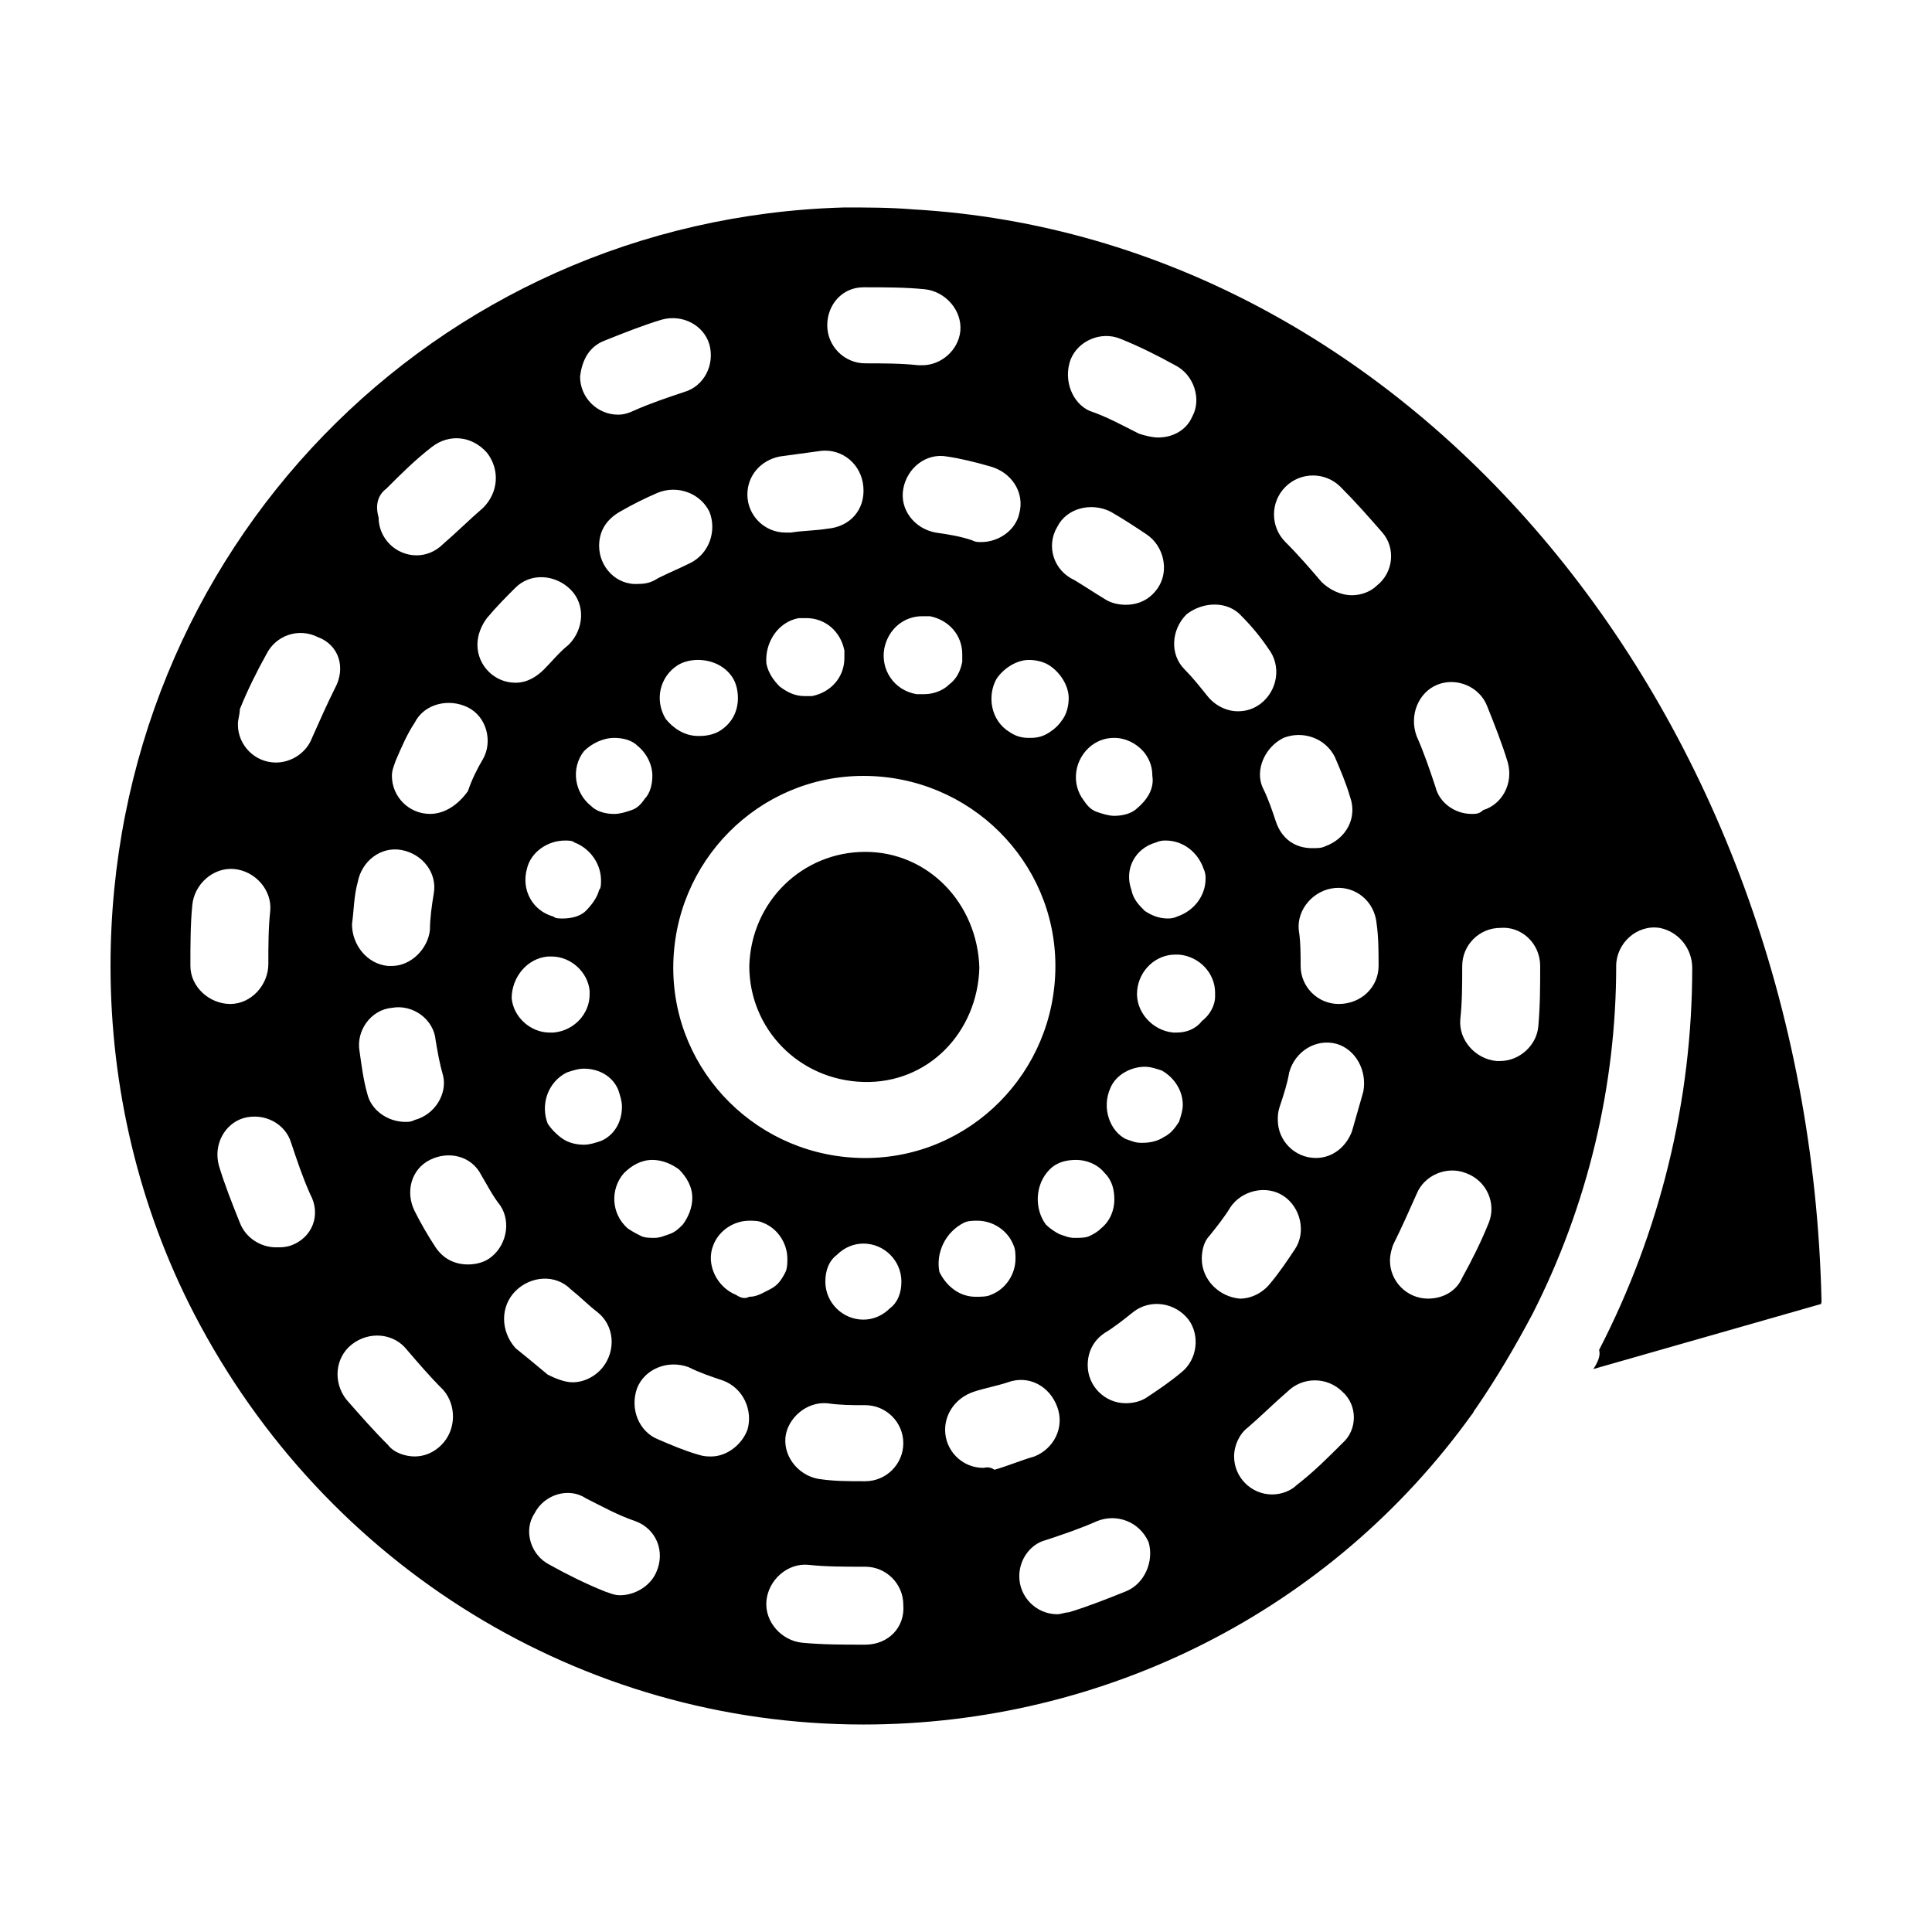 <?xml version="1.0" encoding="UTF-8"?>
<!-- Uploaded to: ICON Repo, www.svgrepo.com, Generator: ICON Repo Mixer Tools -->
<svg fill="#000000" width="800px" height="800px" version="1.1" viewBox="144 144 512 512" xmlns="http://www.w3.org/2000/svg">
 <path d="m373.3 369.77c-16.625 0-30.23 13.098-30.73 30.23 0 16.625 13.098 30.23 30.23 30.73 17.129 0.504 30.23-13.098 30.73-30.23-0.508-17.129-13.605-30.73-30.23-30.73zm0 0c-16.625 0-30.23 13.098-30.73 30.23 0 16.625 13.098 30.23 30.23 30.73 17.129 0.504 30.23-13.098 30.73-30.23-0.508-17.129-13.605-30.73-30.23-30.73zm0 0c-16.625 0-30.23 13.098-30.73 30.23 0 16.625 13.098 30.23 30.23 30.73 17.129 0.504 30.23-13.098 30.73-30.23-0.508-17.129-13.605-30.73-30.23-30.73zm0 0c-16.625 0-30.23 13.098-30.73 30.23 0 16.625 13.098 30.23 30.23 30.73 17.129 0.504 30.23-13.098 30.73-30.23-0.508-17.129-13.605-30.73-30.23-30.73zm0 0c-16.625 0-30.23 13.098-30.73 30.23 0 16.625 13.098 30.23 30.23 30.73 17.129 0.504 30.23-13.098 30.73-30.23-0.508-17.129-13.605-30.73-30.23-30.73zm0 0c-16.625 0-30.23 13.098-30.73 30.23 0 16.625 13.098 30.23 30.23 30.73 17.129 0.504 30.23-13.098 30.73-30.23-0.508-17.129-13.605-30.73-30.23-30.73zm0 0c-16.625 0-30.23 13.098-30.73 30.23 0 16.625 13.098 30.23 30.23 30.73 17.129 0.504 30.23-13.098 30.73-30.23-0.508-17.129-13.605-30.73-30.23-30.73zm0 0c-16.625 0-30.23 13.098-30.73 30.23 0 16.625 13.098 30.23 30.23 30.73 17.129 0.504 30.23-13.098 30.73-30.23-0.508-17.129-13.605-30.73-30.23-30.73zm0 0c-16.625 0-30.23 13.098-30.73 30.23 0 16.625 13.098 30.23 30.23 30.73 17.129 0.504 30.23-13.098 30.73-30.23-0.508-17.129-13.605-30.73-30.23-30.73zm0 0c-16.625 0-30.23 13.098-30.73 30.23 0 16.625 13.098 30.23 30.23 30.73 17.129 0.504 30.23-13.098 30.73-30.23-0.508-17.129-13.605-30.73-30.23-30.73zm0 0c-16.625 0-30.23 13.098-30.73 30.23 0 16.625 13.098 30.23 30.23 30.73 17.129 0.504 30.23-13.098 30.73-30.23-0.508-17.129-13.605-30.73-30.23-30.73zm0 0c-16.625 0-30.23 13.098-30.73 30.23 0 16.625 13.098 30.23 30.23 30.73 17.129 0.504 30.23-13.098 30.73-30.23-0.508-17.129-13.605-30.73-30.23-30.73zm0 0c-16.625 0-30.23 13.098-30.73 30.23 0 16.625 13.098 30.23 30.23 30.73 17.129 0.504 30.23-13.098 30.73-30.23-0.508-17.129-13.605-30.73-30.23-30.73zm0 0c-16.625 0-30.23 13.098-30.73 30.23 0 16.625 13.098 30.23 30.23 30.73 17.129 0.504 30.23-13.098 30.73-30.23-0.508-17.129-13.605-30.73-30.23-30.73zm0 0c-16.625 0-30.23 13.098-30.73 30.23 0 16.625 13.098 30.23 30.23 30.73 17.129 0.504 30.23-13.098 30.73-30.23-0.508-17.129-13.605-30.73-30.23-30.73zm0 0c-16.625 0-30.23 13.098-30.73 30.23 0 16.625 13.098 30.23 30.23 30.73 17.129 0.504 30.23-13.098 30.73-30.23-0.508-17.129-13.605-30.73-30.23-30.73zm0 0c-16.625 0-30.23 13.098-30.73 30.23 0 16.625 13.098 30.23 30.23 30.73 17.129 0.504 30.23-13.098 30.73-30.23-0.508-17.129-13.605-30.73-30.23-30.73zm0 0c-16.625 0-30.23 13.098-30.73 30.23 0 16.625 13.098 30.23 30.23 30.73 17.129 0.504 30.23-13.098 30.73-30.23-0.508-17.129-13.605-30.73-30.23-30.73zm0 0c-16.625 0-30.23 13.098-30.73 30.23 0 16.625 13.098 30.23 30.23 30.73 17.129 0.504 30.23-13.098 30.73-30.23-0.508-17.129-13.605-30.73-30.23-30.73zm0 0c-16.625 0-30.23 13.098-30.73 30.23 0 16.625 13.098 30.23 30.23 30.73 17.129 0.504 30.23-13.098 30.73-30.23-0.508-17.129-13.605-30.73-30.23-30.73zm0 0c-16.625 0-30.23 13.098-30.73 30.23 0 16.625 13.098 30.23 30.23 30.73 17.129 0.504 30.23-13.098 30.73-30.23-0.508-17.129-13.605-30.73-30.23-30.73zm0 0c-16.625 0-30.23 13.098-30.73 30.23 0 16.625 13.098 30.23 30.23 30.73 17.129 0.504 30.23-13.098 30.73-30.23-0.508-17.129-13.605-30.73-30.23-30.73zm0 0c-16.625 0-30.23 13.098-30.73 30.23 0 16.625 13.098 30.23 30.23 30.73 17.129 0.504 30.23-13.098 30.73-30.23-0.508-17.129-13.605-30.73-30.23-30.73zm0 0c-16.625 0-30.23 13.098-30.73 30.23 0 16.625 13.098 30.23 30.23 30.73 17.129 0.504 30.23-13.098 30.73-30.23-0.508-17.129-13.605-30.73-30.23-30.73zm0 0c-16.625 0-30.23 13.098-30.73 30.23 0 16.625 13.098 30.23 30.23 30.73 17.129 0.504 30.23-13.098 30.73-30.23-0.508-17.129-13.605-30.73-30.23-30.73zm0 0c-16.625 0-30.23 13.098-30.73 30.23 0 16.625 13.098 30.23 30.23 30.73 17.129 0.504 30.23-13.098 30.73-30.23-0.508-17.129-13.605-30.73-30.23-30.73zm0 0c-16.625 0-30.23 13.098-30.73 30.23 0 16.625 13.098 30.23 30.23 30.73 17.129 0.504 30.23-13.098 30.73-30.23-0.508-17.129-13.605-30.73-30.23-30.73zm0 0c-16.625 0-30.23 13.098-30.73 30.23 0 16.625 13.098 30.23 30.23 30.73 17.129 0.504 30.23-13.098 30.73-30.23-0.508-17.129-13.605-30.73-30.23-30.73zm0 0c-16.625 0-30.23 13.098-30.73 30.23 0 16.625 13.098 30.23 30.23 30.73 17.129 0.504 30.23-13.098 30.73-30.23-0.508-17.129-13.605-30.73-30.23-30.73zm0 0c-16.625 0-30.23 13.098-30.73 30.23 0 16.625 13.098 30.23 30.23 30.73 17.129 0.504 30.23-13.098 30.73-30.23-0.508-17.129-13.605-30.73-30.23-30.73zm0 0c-16.625 0-30.23 13.098-30.73 30.23 0 16.625 13.098 30.23 30.23 30.73 17.129 0.504 30.23-13.098 30.73-30.23-0.508-17.129-13.605-30.73-30.23-30.73zm0 0c-16.625 0-30.23 13.098-30.73 30.23 0 16.625 13.098 30.23 30.23 30.73 17.129 0.504 30.23-13.098 30.73-30.23-0.508-17.129-13.605-30.73-30.23-30.73zm0 0c-16.625 0-30.23 13.098-30.73 30.23 0 16.625 13.098 30.23 30.23 30.73 17.129 0.504 30.23-13.098 30.73-30.23-0.508-17.129-13.605-30.73-30.23-30.73zm0 0c-16.625 0-30.23 13.098-30.73 30.23 0 16.625 13.098 30.23 30.23 30.73 17.129 0.504 30.23-13.098 30.73-30.23-0.508-17.129-13.605-30.73-30.23-30.73zm0 0c-16.625 0-30.23 13.098-30.73 30.23 0 16.625 13.098 30.23 30.23 30.73 17.129 0.504 30.23-13.098 30.73-30.23-0.508-17.129-13.605-30.73-30.23-30.73zm0 0c-16.625 0-30.23 13.098-30.73 30.23 0 16.625 13.098 30.23 30.23 30.73 17.129 0.504 30.23-13.098 30.73-30.23-0.508-17.129-13.605-30.73-30.23-30.73zm192.96 137.04 59.953-17.129c0.504 0 0.504-0.504 0.504-1.008-3.527-155.17-108.32-281.63-240.82-289.19-6.047-0.504-12.09-0.504-18.137-0.504-108.82 3.023-194.47 91.191-194.47 201.02 0 32.242 7.559 63.984 22.168 92.195 34.762 67.008 102.78 108.82 177.34 108.82 63.984 0 123.94-30.23 161.22-82.121 0.504-0.504 0.504-1.008 1.008-1.512 5.543-8.062 10.578-16.625 15.113-25.191 14.609-28.719 22.168-60.457 22.168-92.195 0-6.047 5.543-11.082 11.586-10.078 5.039 1.008 8.566 5.543 8.566 10.578 0 35.266-8.566 70.031-24.688 101.27 0.504 1.516-0.504 3.527-1.512 5.039zm-41.312-181.37c5.039-2.016 11.082 0.504 13.098 5.543 2.016 5.039 4.031 10.078 5.543 15.113 1.512 5.543-1.512 11.082-6.551 12.594-1.004 1.012-2.012 1.012-3.019 1.012-4.535 0-8.566-3.023-9.574-7.055-1.512-4.535-3.023-9.07-5.039-13.602-2.012-5.543 0.508-11.59 5.543-13.605zm-51.891-18.137c2.519 2.519 5.039 5.543 7.055 8.566 3.527 4.535 2.519 11.082-2.016 14.609-2.016 1.512-4.031 2.016-6.047 2.016-3.023 0-6.047-1.512-8.062-4.031s-4.031-5.039-6.047-7.055c-4.031-4.031-3.527-10.578 0.504-14.609 4.539-3.527 11.086-3.527 14.613 0.504zm11.082 32.246c5.039-2.016 11.082 0 13.602 5.039 1.512 3.527 3.023 7.055 4.031 10.578 2.016 5.543-1.008 11.082-6.551 13.098-1.008 0.504-2.016 0.504-3.527 0.504-4.535 0-8.062-2.519-9.574-7.055-1.008-3.023-2.016-6.047-3.527-9.07-2.008-4.531 0.512-10.578 5.547-13.094zm-120.91 176.33c0.504 0 0.504 0 0 0 3.527 0.504 6.551 0.504 9.574 0.504h0.504c5.543 0 10.078 4.535 10.078 10.078s-4.535 10.078-10.078 10.078h-0.504c-3.527 0-7.559 0-11.082-0.504-5.543-0.504-10.078-5.543-9.574-11.082 0.504-5.043 5.543-9.578 11.082-9.074zm-0.504-32.242c0-3.023 1.008-5.543 3.023-7.055 2.016-2.016 4.535-3.023 7.055-3.023 5.543 0 10.078 4.535 10.078 10.078 0 3.023-1.008 5.543-3.023 7.055-2.016 2.016-4.535 3.023-7.055 3.023-5.543-0.004-10.078-4.539-10.078-10.078zm10.582-32.75c-28.215 0-50.883-22.672-50.883-50.383 0-28.215 22.672-50.883 50.383-50.883 28.215 0 50.883 22.672 50.883 50.383-0.004 28.211-22.672 50.883-50.383 50.883zm-66.504-111.34c2.016 0 4.535 0.504 6.047 2.016 2.519 2.016 4.031 5.039 4.031 8.062 0 2.016-0.504 4.535-2.016 6.047-1.008 1.512-2.016 2.519-3.527 3.023s-3.023 1.008-4.535 1.008c-2.016 0-4.535-0.504-6.047-2.016-4.535-3.527-5.543-10.078-2.016-14.609 2.016-2.019 5.039-3.531 8.062-3.531zm-4.031-50.887c0-4.031 2.016-7.055 5.543-9.07 3.527-2.016 6.551-3.527 10.078-5.039 5.039-2.016 11.082 0 13.602 5.039 2.016 5.039 0 11.082-5.039 13.602-3.023 1.512-5.543 2.519-8.566 4.031-1.512 1.008-3.023 1.512-5.039 1.512-6.043 0.508-10.578-4.531-10.578-10.074zm0.504 88.672c0 1.008 0 2.016-0.504 2.519-0.504 2.016-2.016 4.031-3.527 5.543s-4.031 2.016-6.047 2.016c-1.008 0-2.016 0-2.519-0.504-5.543-1.512-8.566-7.055-7.055-12.594 1.008-4.535 5.543-7.559 10.078-7.559 1.008 0 2.016 0 2.519 0.504 4.035 1.508 7.055 5.539 7.055 10.074zm-14.105 20.152h1.008c5.039 0 9.574 4.031 10.078 9.07v1.008c0 5.039-4.031 9.574-9.574 10.078h-1.008c-5.039 0-9.574-4.031-10.078-9.07 0.004-5.547 4.031-10.582 9.574-11.086zm5.039 30.73c1.512-0.504 3.023-1.008 4.535-1.008 4.031 0 7.559 2.016 9.07 5.543 0.504 1.512 1.008 3.023 1.008 4.535 0 4.031-2.016 7.559-5.543 9.07-1.512 0.504-3.023 1.008-4.535 1.008-2.016 0-4.031-0.504-5.543-1.512-1.512-1.008-3.023-2.519-4.031-4.031-2.016-5.039 0-11.086 5.039-13.605zm15.113 26.703c2.016-2.016 4.535-3.527 7.559-3.527 2.519 0 5.039 1.008 7.055 2.519 2.016 2.016 3.527 4.535 3.527 7.559 0 2.519-1.008 5.039-2.519 7.055-1.008 1.008-2.016 2.016-3.527 2.519-1.512 0.504-2.519 1.008-4.031 1.008-1.008 0-2.519 0-3.527-0.504-1.008-0.504-2.016-1.008-3.527-2.016-4.535-4.035-4.535-10.582-1.008-14.613zm46.352-147.11h2.016c5.039 0 9.07 3.527 10.078 8.566v2.016c0 5.039-3.527 9.07-8.566 10.078h-2.016c-2.519 0-4.535-1.008-6.551-2.519-1.512-1.512-3.023-3.527-3.527-6.047-0.504-5.543 3.023-11.086 8.566-12.094zm22.672 8.062c1.008-5.039 5.039-8.566 10.078-8.566h2.016c5.039 1.008 8.566 5.039 8.566 10.078v2.016c-0.504 2.519-1.512 4.535-3.527 6.047-1.512 1.512-4.031 2.519-6.551 2.519h-2.016c-6.047-1.012-9.574-6.555-8.566-12.094zm43.832 138.04c2.016-2.016 4.535-2.519 7.055-2.519 2.519 0 5.543 1.008 7.559 3.527 2.016 2.016 2.519 4.535 2.519 7.055s-1.008 5.543-3.527 7.559c-1.008 1.008-2.016 1.512-3.023 2.016-1.008 0.504-2.519 0.504-4.031 0.504s-2.519-0.504-4.031-1.008c-1.008-0.504-2.519-1.512-3.527-2.519-3.023-4.035-3.023-10.582 1.008-14.613zm23.172-95.723c-1.512 1.512-4.031 2.016-6.047 2.016-1.512 0-3.023-0.504-4.535-1.008-1.512-0.504-2.519-1.512-3.527-3.023-3.527-4.535-2.519-11.082 2.016-14.609 2.016-1.512 4.031-2.016 6.047-2.016 3.023 0 6.047 1.512 8.062 4.031 1.512 2.016 2.016 4.031 2.016 6.047 0.504 3.019-1.008 6.043-4.031 8.562zm5.039 9.066c1.008-0.504 2.016-0.504 2.519-0.504 4.535 0 8.566 3.023 10.078 7.559 0.504 1.008 0.504 2.016 0.504 2.519 0 4.535-3.023 8.566-7.559 10.078-1.008 0.504-2.016 0.504-2.519 0.504-2.519 0-4.535-1.008-6.047-2.016-1.512-1.512-3.023-3.023-3.527-5.543-2.012-5.543 1.008-11.086 6.551-12.598zm-12.09 64.992c1.512-3.527 5.543-5.543 9.07-5.543 1.512 0 3.023 0.504 4.535 1.008 3.527 2.016 5.543 5.543 5.543 9.07 0 1.512-0.504 3.023-1.008 4.535-1.008 1.512-2.016 3.023-4.031 4.031-1.512 1.008-3.527 1.512-5.543 1.512h-0.504c-1.512 0-2.519-0.504-4.031-1.008-4.031-2.019-6.551-8.062-4.031-13.605zm17.633-14.609h-0.504-0.504c-5.543-0.504-10.078-5.543-9.574-11.082 0.504-5.543 5.039-9.574 10.078-9.574h1.008c5.543 0.504 9.574 5.039 9.574 10.078v1.008c0 2.519-1.512 5.039-3.527 6.551-1.512 2.012-4.031 3.019-6.551 3.019zm-28.215-178.35c2.016-5.039 8.062-7.559 13.098-5.543 5.039 2.016 10.078 4.535 14.609 7.055 5.039 2.519 7.055 9.07 4.535 13.602-1.512 3.527-5.039 5.543-9.07 5.543-1.512 0-3.527-0.504-5.039-1.008-4.031-2.016-8.566-4.535-13.098-6.047-4.531-2.016-7.051-8.062-5.035-13.602zm-3.527 44.332c2.519-5.039 9.07-6.551 14.105-4.031 3.527 2.016 6.551 4.031 9.574 6.047 4.535 3.023 6.047 9.574 3.023 14.105-2.016 3.023-5.039 4.535-8.566 4.535-2.016 0-4.031-0.504-5.543-1.512-2.519-1.512-5.543-3.527-8.062-5.039-5.539-2.516-7.551-9.066-4.531-14.105zm-2.012 36.781c3.023 2.016 5.039 5.543 5.039 8.566 0 2.016-0.504 4.031-1.512 5.543-1.008 1.512-2.016 2.519-3.527 3.527-1.512 1.008-3.023 1.512-5.039 1.512h-0.504c-2.016 0-3.527-0.504-5.039-1.512-5.039-3.023-6.047-9.574-3.527-14.105 2.016-3.023 5.543-5.039 8.566-5.039 2.016-0.004 4.031 0.5 5.543 1.508zm-8.062-40.305c-1.008 4.535-5.543 7.559-10.078 7.559-1.008 0-1.512 0-2.519-0.504-3.023-1.008-6.047-1.512-9.574-2.016-5.543-1.008-9.574-6.047-8.566-11.586 1.008-5.543 6.047-9.574 11.586-8.566 3.527 0.504 7.559 1.512 11.082 2.519 6.055 1.508 9.582 7.051 8.07 12.594zm-41.312-59.957c5.543 0 11.082 0 16.121 0.504 5.543 0.504 10.078 5.543 9.574 11.082-0.504 5.039-5.039 9.07-10.078 9.07h-1.008c-4.535-0.504-9.574-0.504-14.105-0.504-5.543 0-10.078-4.535-10.078-10.078 0-5.539 4.031-10.074 9.574-10.074zm-22.168 44.84c3.527-0.504 7.559-1.008 11.082-1.512 5.543-0.504 10.578 3.527 11.082 9.574 0.504 6.047-3.527 10.578-9.574 11.082-3.023 0.504-6.551 0.504-9.574 1.008h-1.512c-5.543 0-10.078-4.535-10.078-10.078 0.008-5.035 3.535-9.066 8.574-10.074zm-12.594 58.441c1.008 1.512 1.512 3.527 1.512 5.543 0 3.527-1.512 6.551-4.535 8.566-1.512 1.008-3.527 1.512-5.543 1.512h-0.504c-3.527 0-6.551-2.016-8.566-4.535-3.023-5.039-1.512-11.082 3.023-14.105 1.512-1.008 3.527-1.512 5.543-1.512 3.527 0 7.055 1.512 9.07 4.531zm-33.758-89.172c5.039-2.016 10.078-4.031 15.113-5.543 5.543-1.512 11.082 1.512 12.594 6.551 1.512 5.543-1.512 11.082-6.551 12.594-4.535 1.512-9.07 3.023-13.602 5.039-1.008 0.504-2.519 1.008-4.031 1.008-5.543 0-10.078-4.535-10.078-10.078 0.512-4.531 2.527-8.059 6.555-9.57zm-23.68 65.496c4.031-4.031 10.578-3.527 14.609 0.504s3.527 10.578-0.504 14.609c-2.519 2.016-4.535 4.535-6.551 6.551-2.016 2.016-4.535 3.527-7.559 3.527-5.543 0-10.078-4.535-10.078-10.078 0-2.519 1.008-5.039 2.519-7.055 2.527-3.023 5.047-5.543 7.562-8.059zm-22.668 59.953c-5.543 0-10.078-4.535-10.078-10.078 0-1.512 0.504-2.519 1.008-4.031 1.512-3.527 3.023-7.055 5.039-10.078 2.519-5.039 9.07-6.551 14.105-4.031 5.039 2.519 6.551 9.07 4.031 13.602-1.512 2.519-3.023 5.543-4.031 8.566-2.519 3.531-6.047 6.051-10.074 6.051zm-4.031 81.113c-1.008 0.504-1.512 0.504-2.519 0.504-4.535 0-9.07-3.023-10.078-7.559-1.008-3.527-1.512-7.559-2.016-11.082-1.008-5.543 3.023-11.082 8.566-11.586 5.543-1.008 11.082 3.023 11.586 8.566 0.504 3.023 1.008 6.047 2.016 9.574 1.008 4.527-2.012 10.07-7.555 11.582zm-7.559-167.27c4.031-4.031 7.559-7.559 12.09-11.082 4.535-3.527 10.578-3.023 14.609 1.512 3.527 4.535 3.023 10.578-1.008 14.609-3.527 3.023-7.055 6.551-10.578 9.574-2.016 2.016-4.535 3.023-7.055 3.023-5.543 0-10.078-4.535-10.078-10.078-1.004-3.527 0.004-6.047 2.019-7.559zm-9.066 115.37c0.504-3.527 0.504-7.559 1.512-11.082 1.008-5.543 6.047-9.574 11.586-8.566 5.543 1.008 9.574 6.047 8.566 11.586-0.504 3.023-1.008 6.551-1.008 9.574-0.504 5.039-5.039 9.574-10.078 9.574h-1.008c-5.543-0.504-9.57-5.543-9.57-11.086zm-42.824 11.086c0-5.543 0-11.082 0.504-16.121 0.504-5.543 5.543-10.078 11.082-9.574 5.543 0.504 10.078 5.543 9.574 11.082-0.504 4.535-0.504 9.574-0.504 14.105 0 5.543-4.535 10.578-10.078 10.578-5.543 0.004-10.578-4.531-10.578-10.07zm26.699 74.059c-1.512 0.504-2.519 0.504-4.031 0.504-4.031 0-8.062-2.519-9.574-6.551-2.016-5.039-4.031-10.078-5.543-15.113-1.512-5.543 1.512-11.082 6.551-12.594 5.543-1.512 11.082 1.512 12.594 6.551 1.512 4.535 3.023 9.07 5.039 13.602 3.027 5.539 0.508 11.586-5.035 13.602zm11.59-147.62c-2.016 4.031-4.031 8.566-6.047 13.098-1.512 4.031-5.543 6.551-9.574 6.551-5.543 0-10.078-4.535-10.078-10.078 0-1.512 0.504-2.519 0.504-4.031 2.016-5.039 4.535-10.078 7.055-14.609 2.519-5.039 8.566-7.055 13.602-4.535 5.547 2.019 7.562 8.066 4.539 13.605v0zm28.211 200.52c-2.016 2.016-4.535 3.023-7.055 3.023s-5.543-1.008-7.055-3.023c-4.031-4.031-7.559-8.062-11.082-12.09-3.527-4.535-3.023-11.082 1.512-14.609 4.535-3.527 11.082-3.023 14.609 1.512 3.023 3.527 6.047 7.055 9.574 10.578 3.527 4.031 3.527 10.582-0.504 14.609zm12.598-49.371c-1.512 1.008-3.527 1.512-5.543 1.512-3.527 0-6.551-1.512-8.566-4.535s-4.031-6.551-5.543-9.574c-2.519-5.039-1.008-11.082 4.031-13.602s11.086-1.008 13.605 4.031c1.512 2.519 3.023 5.543 5.039 8.062 3.023 4.531 1.512 11.082-3.023 14.105zm7.051 8.562c4.031-4.031 10.578-4.535 14.609-0.504 2.519 2.016 5.039 4.535 7.055 6.047 4.535 3.527 5.039 10.078 1.512 14.609-2.016 2.519-5.039 4.031-8.062 4.031-2.016 0-4.535-1.008-6.551-2.016-3.023-2.519-6.047-5.039-8.566-7.055-4.023-4.531-4.023-11.082 0.004-15.113zm37.285 74.566c-1.512 3.527-5.543 6.047-9.574 6.047-1.512 0-2.519-0.504-4.031-1.008-5.039-2.016-10.078-4.535-14.609-7.055-5.039-2.519-7.055-9.07-4.031-13.602 2.519-5.039 9.07-7.055 13.602-4.031 4.031 2.016 8.566 4.535 13.098 6.047 5.547 2.012 8.066 8.059 5.547 13.602zm24.18-37.785c-1.512 4.031-5.543 7.055-9.574 7.055-1.008 0-2.016 0-3.527-0.504-3.527-1.008-7.055-2.519-10.578-4.031-5.039-2.016-7.559-8.062-5.543-13.602 2.016-5.039 8.062-7.559 13.602-5.543 3.023 1.512 6.047 2.519 9.07 3.527 5.547 2.012 8.062 8.059 6.551 13.098zm-3.019-35.773c-5.039-2.016-8.062-8.062-6.047-13.098 1.512-4.031 5.543-6.551 9.574-6.551 1.008 0 2.519 0 3.527 0.504 4.031 1.512 6.551 5.543 6.551 9.574 0 1.008 0 2.519-0.504 3.527-1.008 2.016-2.016 3.527-4.031 4.535-2.016 1.008-3.527 2.016-5.543 2.016-1.012 0.5-2.016 0.5-3.527-0.508zm34.258 92.703c-6.047 0-11.082 0-16.625-0.504-5.543-0.504-10.078-5.543-9.574-11.082 0.504-5.543 5.543-10.078 11.082-9.574 4.535 0.504 9.574 0.504 14.609 0.504h0.504c5.543 0 10.078 4.535 10.078 10.078 0.504 6.043-4.027 10.578-10.074 10.578zm26.199-111.85c1.008-0.504 2.519-0.504 3.527-0.504 4.031 0 8.062 2.519 9.574 6.551 0.504 1.008 0.504 2.519 0.504 3.527 0 4.031-2.519 8.062-6.551 9.574-1.008 0.504-2.519 0.504-4.031 0.504-4.031 0-7.559-2.519-9.574-6.551-1.008-5.039 1.512-10.582 6.551-13.102zm5.035 64.992c-5.543 0-10.078-4.535-10.078-10.078 0-4.535 3.023-8.566 7.559-10.078 3.023-1.008 6.047-1.512 9.07-2.519 5.543-2.016 11.082 1.008 13.098 6.551 2.016 5.543-1.008 11.082-6.047 13.098-3.527 1.008-7.055 2.519-10.578 3.527-1.512-1.004-2.519-0.5-3.023-0.5zm37.789 32.746c-5.039 2.016-10.078 4.031-15.113 5.543-1.008 0-2.016 0.504-3.023 0.504-5.543 0-10.078-4.535-10.078-10.078 0-4.535 3.023-8.566 7.055-9.574 4.535-1.512 9.07-3.023 13.602-5.039 5.039-2.016 11.082 0 13.602 5.543 1.512 5.043-1.008 11.09-6.043 13.102zm14.609-57.938c-3.023 2.519-6.047 4.535-9.07 6.551-1.512 1.008-3.527 1.512-5.543 1.512-5.543 0-10.078-4.535-10.078-10.078 0-3.527 1.512-6.551 4.535-8.566 2.519-1.512 5.039-3.527 7.559-5.543 4.535-3.527 11.082-2.519 14.609 2.016 3.027 4.035 2.523 10.582-2.012 14.109zm5.543-30.227c0-2.016 0.504-4.535 2.016-6.047 2.016-2.519 4.031-5.039 5.543-7.559 3.023-4.535 9.574-6.047 14.105-3.023 4.535 3.023 6.047 9.574 3.023 14.105-2.016 3.023-4.031 6.047-6.551 9.07-2.016 2.519-5.039 4.031-8.062 4.031-5.543-0.504-10.074-5.035-10.074-10.578zm37.281 48.867c-4.031 4.031-7.559 7.559-12.09 11.082-1.512 1.512-4.031 2.519-6.551 2.519-5.543 0-10.078-4.535-10.078-10.078 0-3.023 1.512-6.047 3.527-7.559 3.527-3.023 7.055-6.551 10.578-9.574 4.031-4.031 10.578-4.031 14.609 0 4.035 3.535 4.035 10.086 0.004 13.609zm5.539-93.203c-1.008 3.527-2.016 7.055-3.023 10.578-1.512 4.031-5.039 7.055-9.574 7.055-5.543 0-10.078-4.535-10.078-10.078 0-1.008 0-2.016 0.504-3.527 1.008-3.023 2.016-6.047 2.519-9.07 1.512-5.543 7.055-9.07 12.594-7.559 5.047 1.52 8.066 7.059 7.059 12.602zm-6.547-23.176c-5.543 0-10.078-4.535-10.078-10.078 0-3.023 0-6.551-0.504-9.574-0.504-5.543 4.031-10.578 9.574-11.082s10.578 3.527 11.082 9.574c0.504 3.527 0.504 7.559 0.504 11.082 0 5.543-4.535 10.078-10.578 10.078zm10.074-110.84c-1.512 1.512-4.031 2.519-6.551 2.519-3.023 0-6.047-1.512-8.062-3.527-3.023-3.527-6.047-7.055-9.574-10.578-4.031-4.031-4.031-10.578 0-14.609s10.578-4.031 14.609 0 7.559 8.062 11.082 12.09c3.535 4.027 3.031 10.578-1.504 14.105zm29.727 168.77c-2.016 5.039-4.535 10.078-7.055 14.609-1.512 3.527-5.039 5.543-9.07 5.543-5.543 0-10.078-4.535-10.078-10.078 0-1.512 0.504-3.527 1.008-4.535 2.016-4.031 4.031-8.566 6.047-13.098 2.016-5.039 8.062-7.559 13.098-5.543 5.547 2.019 8.066 8.066 6.051 13.102zm13.602-68.012c0 5.543 0 10.578-0.504 16.121-0.504 5.039-5.039 9.07-10.078 9.07h-1.008c-5.543-0.504-10.078-5.543-9.574-11.082 0.504-4.535 0.504-9.574 0.504-14.105l0.004-0.004c0-5.543 4.535-10.078 10.078-10.078 5.539-0.504 10.578 4.031 10.578 10.078zm-178.85-30.23c-16.625 0-30.23 13.098-30.73 30.23 0 16.625 13.098 30.23 30.23 30.73 17.129 0.504 30.23-13.098 30.73-30.23-0.508-17.129-13.605-30.73-30.23-30.73zm0 0c-16.625 0-30.23 13.098-30.73 30.23 0 16.625 13.098 30.23 30.23 30.73 17.129 0.504 30.23-13.098 30.73-30.23-0.508-17.129-13.605-30.73-30.23-30.73zm0 0c-16.625 0-30.23 13.098-30.73 30.23 0 16.625 13.098 30.23 30.23 30.73 17.129 0.504 30.23-13.098 30.73-30.23-0.508-17.129-13.605-30.73-30.23-30.73zm0 0c-16.625 0-30.23 13.098-30.73 30.23 0 16.625 13.098 30.23 30.23 30.73 17.129 0.504 30.23-13.098 30.73-30.23-0.508-17.129-13.605-30.73-30.23-30.73zm0 0c-16.625 0-30.23 13.098-30.73 30.23 0 16.625 13.098 30.23 30.23 30.73 17.129 0.504 30.23-13.098 30.73-30.23-0.508-17.129-13.605-30.73-30.23-30.73zm0 0c-16.625 0-30.23 13.098-30.73 30.23 0 16.625 13.098 30.23 30.23 30.73 17.129 0.504 30.23-13.098 30.73-30.23-0.508-17.129-13.605-30.73-30.23-30.73zm0 0c-16.625 0-30.23 13.098-30.73 30.23 0 16.625 13.098 30.23 30.23 30.73 17.129 0.504 30.23-13.098 30.73-30.23-0.508-17.129-13.605-30.73-30.23-30.73zm0 0c-16.625 0-30.23 13.098-30.73 30.23 0 16.625 13.098 30.23 30.23 30.73 17.129 0.504 30.23-13.098 30.73-30.23-0.508-17.129-13.605-30.73-30.23-30.73zm0 0c-16.625 0-30.23 13.098-30.73 30.23 0 16.625 13.098 30.23 30.23 30.73 17.129 0.504 30.23-13.098 30.73-30.23-0.508-17.129-13.605-30.73-30.23-30.73zm0 0c-16.625 0-30.23 13.098-30.73 30.23 0 16.625 13.098 30.23 30.23 30.73 17.129 0.504 30.23-13.098 30.73-30.23-0.508-17.129-13.605-30.73-30.23-30.73zm0 0c-16.625 0-30.23 13.098-30.73 30.23 0 16.625 13.098 30.23 30.23 30.73 17.129 0.504 30.23-13.098 30.73-30.23-0.508-17.129-13.605-30.73-30.23-30.73zm0 0c-16.625 0-30.23 13.098-30.73 30.23 0 16.625 13.098 30.23 30.23 30.73 17.129 0.504 30.23-13.098 30.73-30.23-0.508-17.129-13.605-30.73-30.23-30.73zm0 0c-16.625 0-30.23 13.098-30.73 30.23 0 16.625 13.098 30.23 30.23 30.73 17.129 0.504 30.23-13.098 30.73-30.23-0.508-17.129-13.605-30.73-30.23-30.73zm0 0c-16.625 0-30.23 13.098-30.73 30.23 0 16.625 13.098 30.23 30.23 30.73 17.129 0.504 30.23-13.098 30.73-30.23-0.508-17.129-13.605-30.73-30.23-30.73zm0 0c-16.625 0-30.23 13.098-30.73 30.23 0 16.625 13.098 30.23 30.23 30.73 17.129 0.504 30.23-13.098 30.73-30.23-0.508-17.129-13.605-30.73-30.23-30.73zm0 0c-16.625 0-30.23 13.098-30.73 30.23 0 16.625 13.098 30.23 30.23 30.73 17.129 0.504 30.23-13.098 30.73-30.23-0.508-17.129-13.605-30.73-30.23-30.73zm0 0c-16.625 0-30.23 13.098-30.73 30.23 0 16.625 13.098 30.23 30.23 30.73 17.129 0.504 30.23-13.098 30.73-30.23-0.508-17.129-13.605-30.73-30.23-30.73zm0 0c-16.625 0-30.23 13.098-30.73 30.23 0 16.625 13.098 30.23 30.23 30.73 17.129 0.504 30.23-13.098 30.73-30.23-0.508-17.129-13.605-30.73-30.23-30.73zm0 0c-16.625 0-30.23 13.098-30.73 30.23 0 16.625 13.098 30.23 30.23 30.73 17.129 0.504 30.23-13.098 30.73-30.23-0.508-17.129-13.605-30.73-30.23-30.73zm0 0c-16.625 0-30.23 13.098-30.73 30.23 0 16.625 13.098 30.23 30.23 30.73 17.129 0.504 30.23-13.098 30.73-30.23-0.508-17.129-13.605-30.73-30.23-30.73zm0 0c-16.625 0-30.23 13.098-30.73 30.23 0 16.625 13.098 30.23 30.23 30.73 17.129 0.504 30.23-13.098 30.73-30.23-0.508-17.129-13.605-30.73-30.23-30.73zm0 0c-16.625 0-30.23 13.098-30.73 30.23 0 16.625 13.098 30.23 30.23 30.73 17.129 0.504 30.23-13.098 30.73-30.23-0.508-17.129-13.605-30.73-30.23-30.73zm0 0c-16.625 0-30.23 13.098-30.73 30.23 0 16.625 13.098 30.23 30.23 30.73 17.129 0.504 30.23-13.098 30.73-30.23-0.508-17.129-13.605-30.73-30.23-30.73zm0 0c-16.625 0-30.23 13.098-30.73 30.23 0 16.625 13.098 30.23 30.23 30.73 17.129 0.504 30.23-13.098 30.73-30.23-0.508-17.129-13.605-30.73-30.23-30.73zm0 0c-16.625 0-30.23 13.098-30.73 30.23 0 16.625 13.098 30.23 30.23 30.73 17.129 0.504 30.23-13.098 30.73-30.23-0.508-17.129-13.605-30.73-30.23-30.73zm0 0c-16.625 0-30.23 13.098-30.73 30.23 0 16.625 13.098 30.23 30.23 30.73 17.129 0.504 30.23-13.098 30.73-30.23-0.508-17.129-13.605-30.73-30.23-30.73zm0 0c-16.625 0-30.23 13.098-30.73 30.23 0 16.625 13.098 30.23 30.23 30.73 17.129 0.504 30.23-13.098 30.73-30.23-0.508-17.129-13.605-30.73-30.23-30.73zm0 0c-16.625 0-30.23 13.098-30.73 30.23 0 16.625 13.098 30.23 30.23 30.73 17.129 0.504 30.23-13.098 30.73-30.23-0.508-17.129-13.605-30.73-30.23-30.73zm0 0c-16.625 0-30.23 13.098-30.73 30.23 0 16.625 13.098 30.23 30.23 30.73 17.129 0.504 30.23-13.098 30.73-30.23-0.508-17.129-13.605-30.73-30.23-30.73zm0 0c-16.625 0-30.23 13.098-30.73 30.23 0 16.625 13.098 30.23 30.23 30.73 17.129 0.504 30.23-13.098 30.73-30.23-0.508-17.129-13.605-30.73-30.23-30.73zm0 0c-16.625 0-30.23 13.098-30.73 30.23 0 16.625 13.098 30.23 30.23 30.73 17.129 0.504 30.23-13.098 30.73-30.23-0.508-17.129-13.605-30.73-30.23-30.73zm0 0c-16.625 0-30.23 13.098-30.73 30.23 0 16.625 13.098 30.23 30.23 30.73 17.129 0.504 30.23-13.098 30.73-30.23-0.508-17.129-13.605-30.73-30.23-30.73zm0 0c-16.625 0-30.23 13.098-30.73 30.23 0 16.625 13.098 30.23 30.23 30.73 17.129 0.504 30.23-13.098 30.73-30.23-0.508-17.129-13.605-30.73-30.23-30.73zm0 0c-16.625 0-30.23 13.098-30.73 30.23 0 16.625 13.098 30.23 30.23 30.73 17.129 0.504 30.23-13.098 30.73-30.23-0.508-17.129-13.605-30.73-30.23-30.73zm0 0c-16.625 0-30.23 13.098-30.73 30.23 0 16.625 13.098 30.23 30.23 30.73 17.129 0.504 30.23-13.098 30.73-30.23-0.508-17.129-13.605-30.73-30.23-30.73zm0 0c-16.625 0-30.23 13.098-30.73 30.23 0 16.625 13.098 30.23 30.23 30.73 17.129 0.504 30.23-13.098 30.73-30.23-0.508-17.129-13.605-30.73-30.23-30.73zm0 0c-16.625 0-30.23 13.098-30.73 30.23 0 16.625 13.098 30.23 30.23 30.73 17.129 0.504 30.23-13.098 30.73-30.23-0.508-17.129-13.605-30.73-30.23-30.73z"/>
</svg>